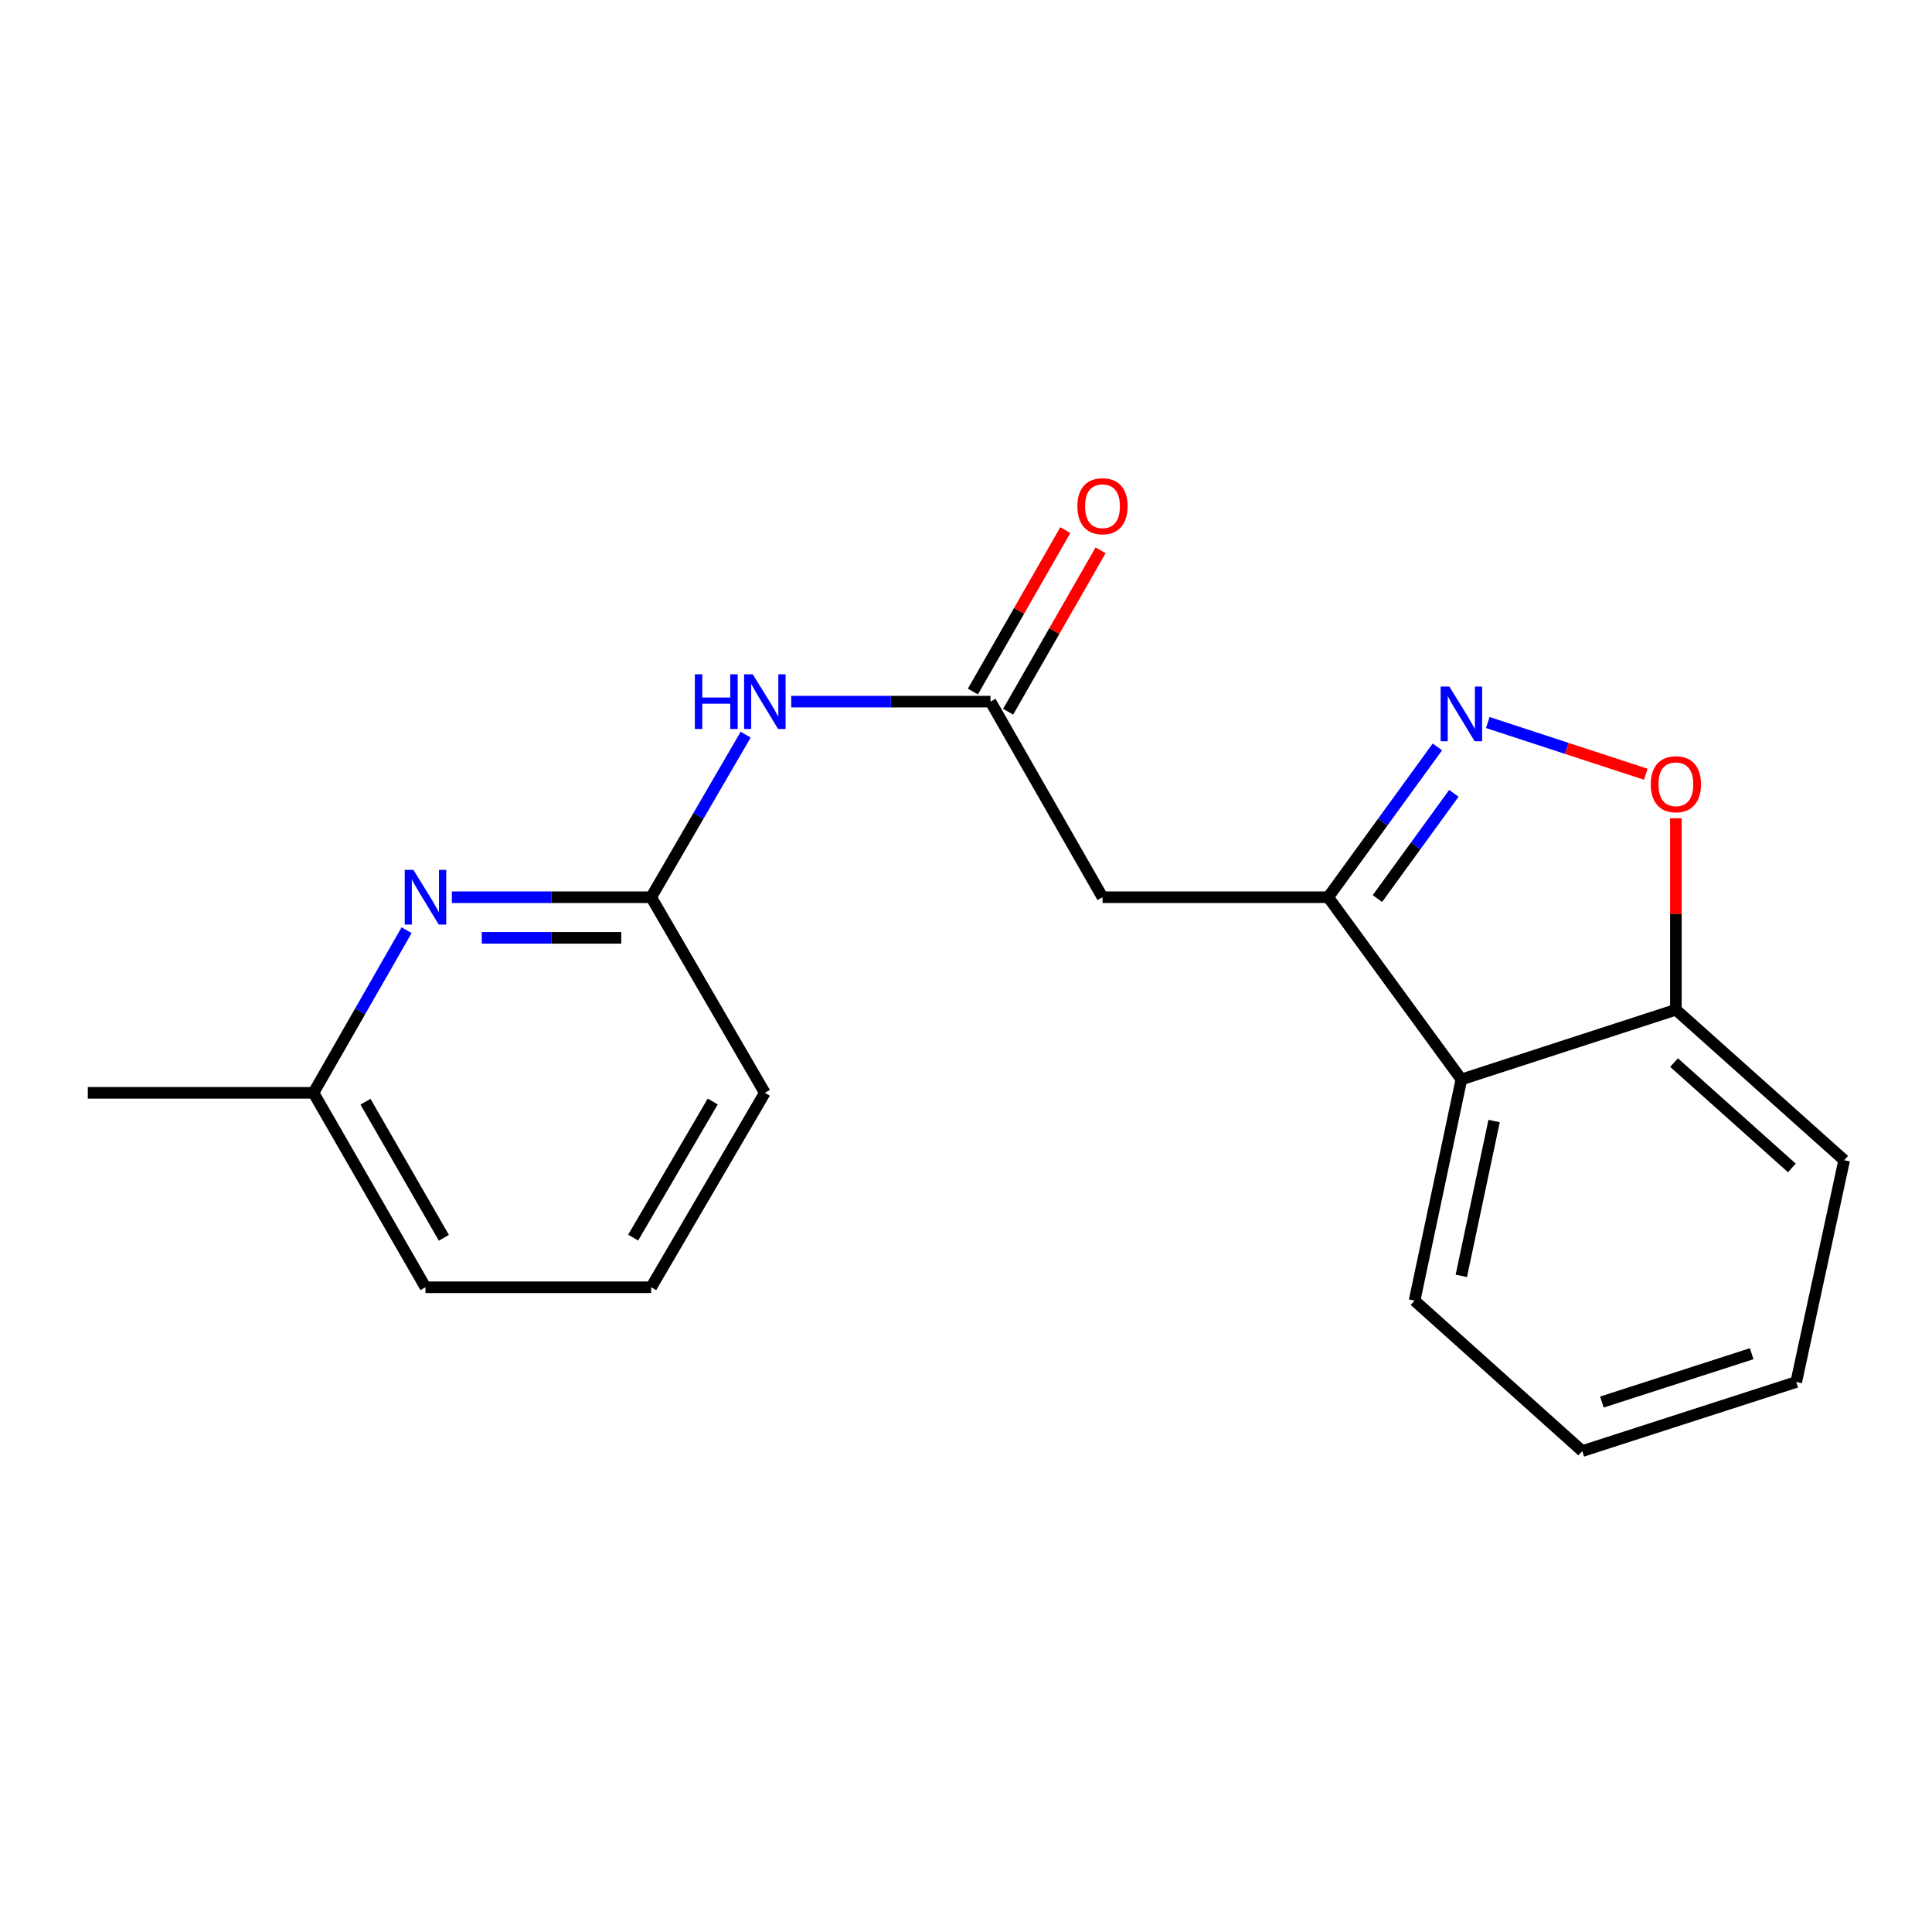 <?xml version='1.0' encoding='iso-8859-1'?>
<svg version='1.1' baseProfile='full'
              xmlns='http://www.w3.org/2000/svg'
                      xmlns:rdkit='http://www.rdkit.org/xml'
                      xmlns:xlink='http://www.w3.org/1999/xlink'
                  xml:space='preserve'
width='1000px' height='1000px' viewBox='0 0 1000 1000'>
<!-- END OF HEADER -->
<rect style='opacity:1.0;fill:#FFFFFF;stroke:none' width='1000' height='1000' x='0' y='0'> </rect>
<path class='bond-0' d='M 743.99,386.601 L 715.725,425.501' style='fill:none;fill-rule:evenodd;stroke:#0000FF;stroke-width:6px;stroke-linecap:butt;stroke-linejoin:miter;stroke-opacity:1' />
<path class='bond-0' d='M 715.725,425.501 L 687.46,464.401' style='fill:none;fill-rule:evenodd;stroke:#000000;stroke-width:6px;stroke-linecap:butt;stroke-linejoin:miter;stroke-opacity:1' />
<path class='bond-0' d='M 752.519,410.63 L 732.734,437.86' style='fill:none;fill-rule:evenodd;stroke:#0000FF;stroke-width:6px;stroke-linecap:butt;stroke-linejoin:miter;stroke-opacity:1' />
<path class='bond-0' d='M 732.734,437.86 L 712.948,465.09' style='fill:none;fill-rule:evenodd;stroke:#000000;stroke-width:6px;stroke-linecap:butt;stroke-linejoin:miter;stroke-opacity:1' />
<path class='bond-2' d='M 770.07,373.98 L 810.971,387.367' style='fill:none;fill-rule:evenodd;stroke:#0000FF;stroke-width:6px;stroke-linecap:butt;stroke-linejoin:miter;stroke-opacity:1' />
<path class='bond-2' d='M 810.971,387.367 L 851.871,400.754' style='fill:none;fill-rule:evenodd;stroke:#FF0000;stroke-width:6px;stroke-linecap:butt;stroke-linejoin:miter;stroke-opacity:1' />
<path class='bond-1' d='M 687.46,464.401 L 570.655,464.401' style='fill:none;fill-rule:evenodd;stroke:#000000;stroke-width:6px;stroke-linecap:butt;stroke-linejoin:miter;stroke-opacity:1' />
<path class='bond-4' d='M 687.46,464.401 L 756.41,558.721' style='fill:none;fill-rule:evenodd;stroke:#000000;stroke-width:6px;stroke-linecap:butt;stroke-linejoin:miter;stroke-opacity:1' />
<path class='bond-3' d='M 570.655,464.401 L 512.685,363.166' style='fill:none;fill-rule:evenodd;stroke:#000000;stroke-width:6px;stroke-linecap:butt;stroke-linejoin:miter;stroke-opacity:1' />
<path class='bond-8' d='M 867.433,423.527 L 867.433,473.083' style='fill:none;fill-rule:evenodd;stroke:#FF0000;stroke-width:6px;stroke-linecap:butt;stroke-linejoin:miter;stroke-opacity:1' />
<path class='bond-8' d='M 867.433,473.083 L 867.433,522.64' style='fill:none;fill-rule:evenodd;stroke:#000000;stroke-width:6px;stroke-linecap:butt;stroke-linejoin:miter;stroke-opacity:1' />
<path class='bond-5' d='M 512.685,363.166 L 461.113,363.166' style='fill:none;fill-rule:evenodd;stroke:#000000;stroke-width:6px;stroke-linecap:butt;stroke-linejoin:miter;stroke-opacity:1' />
<path class='bond-5' d='M 461.113,363.166 L 409.54,363.166' style='fill:none;fill-rule:evenodd;stroke:#0000FF;stroke-width:6px;stroke-linecap:butt;stroke-linejoin:miter;stroke-opacity:1' />
<path class='bond-9' d='M 521.807,368.391 L 545.731,326.617' style='fill:none;fill-rule:evenodd;stroke:#000000;stroke-width:6px;stroke-linecap:butt;stroke-linejoin:miter;stroke-opacity:1' />
<path class='bond-9' d='M 545.731,326.617 L 569.654,284.844' style='fill:none;fill-rule:evenodd;stroke:#FF0000;stroke-width:6px;stroke-linecap:butt;stroke-linejoin:miter;stroke-opacity:1' />
<path class='bond-9' d='M 503.563,357.942 L 527.486,316.169' style='fill:none;fill-rule:evenodd;stroke:#000000;stroke-width:6px;stroke-linecap:butt;stroke-linejoin:miter;stroke-opacity:1' />
<path class='bond-9' d='M 527.486,316.169 L 551.41,274.395' style='fill:none;fill-rule:evenodd;stroke:#FF0000;stroke-width:6px;stroke-linecap:butt;stroke-linejoin:miter;stroke-opacity:1' />
<path class='bond-11' d='M 756.41,558.721 L 732.173,673.201' style='fill:none;fill-rule:evenodd;stroke:#000000;stroke-width:6px;stroke-linecap:butt;stroke-linejoin:miter;stroke-opacity:1' />
<path class='bond-11' d='M 773.343,580.248 L 756.377,660.384' style='fill:none;fill-rule:evenodd;stroke:#000000;stroke-width:6px;stroke-linecap:butt;stroke-linejoin:miter;stroke-opacity:1' />
<path class='bond-19' d='M 756.41,558.721 L 867.433,522.64' style='fill:none;fill-rule:evenodd;stroke:#000000;stroke-width:6px;stroke-linecap:butt;stroke-linejoin:miter;stroke-opacity:1' />
<path class='bond-7' d='M 385.95,380.254 L 361.498,422.327' style='fill:none;fill-rule:evenodd;stroke:#0000FF;stroke-width:6px;stroke-linecap:butt;stroke-linejoin:miter;stroke-opacity:1' />
<path class='bond-7' d='M 361.498,422.327 L 337.046,464.401' style='fill:none;fill-rule:evenodd;stroke:#000000;stroke-width:6px;stroke-linecap:butt;stroke-linejoin:miter;stroke-opacity:1' />
<path class='bond-6' d='M 233.89,464.401 L 285.468,464.401' style='fill:none;fill-rule:evenodd;stroke:#0000FF;stroke-width:6px;stroke-linecap:butt;stroke-linejoin:miter;stroke-opacity:1' />
<path class='bond-6' d='M 285.468,464.401 L 337.046,464.401' style='fill:none;fill-rule:evenodd;stroke:#000000;stroke-width:6px;stroke-linecap:butt;stroke-linejoin:miter;stroke-opacity:1' />
<path class='bond-6' d='M 249.363,485.426 L 285.468,485.426' style='fill:none;fill-rule:evenodd;stroke:#0000FF;stroke-width:6px;stroke-linecap:butt;stroke-linejoin:miter;stroke-opacity:1' />
<path class='bond-6' d='M 285.468,485.426 L 321.572,485.426' style='fill:none;fill-rule:evenodd;stroke:#000000;stroke-width:6px;stroke-linecap:butt;stroke-linejoin:miter;stroke-opacity:1' />
<path class='bond-10' d='M 210.452,481.478 L 186.356,523.562' style='fill:none;fill-rule:evenodd;stroke:#0000FF;stroke-width:6px;stroke-linecap:butt;stroke-linejoin:miter;stroke-opacity:1' />
<path class='bond-10' d='M 186.356,523.562 L 162.259,565.647' style='fill:none;fill-rule:evenodd;stroke:#000000;stroke-width:6px;stroke-linecap:butt;stroke-linejoin:miter;stroke-opacity:1' />
<path class='bond-12' d='M 337.046,464.401 L 395.88,565.647' style='fill:none;fill-rule:evenodd;stroke:#000000;stroke-width:6px;stroke-linecap:butt;stroke-linejoin:miter;stroke-opacity:1' />
<path class='bond-14' d='M 867.433,522.64 L 954.545,600.525' style='fill:none;fill-rule:evenodd;stroke:#000000;stroke-width:6px;stroke-linecap:butt;stroke-linejoin:miter;stroke-opacity:1' />
<path class='bond-14' d='M 866.486,549.996 L 927.465,604.516' style='fill:none;fill-rule:evenodd;stroke:#000000;stroke-width:6px;stroke-linecap:butt;stroke-linejoin:miter;stroke-opacity:1' />
<path class='bond-16' d='M 162.259,565.647 L 45.455,565.647' style='fill:none;fill-rule:evenodd;stroke:#000000;stroke-width:6px;stroke-linecap:butt;stroke-linejoin:miter;stroke-opacity:1' />
<path class='bond-21' d='M 162.259,565.647 L 220.229,666.286' style='fill:none;fill-rule:evenodd;stroke:#000000;stroke-width:6px;stroke-linecap:butt;stroke-linejoin:miter;stroke-opacity:1' />
<path class='bond-21' d='M 189.173,570.249 L 229.752,640.696' style='fill:none;fill-rule:evenodd;stroke:#000000;stroke-width:6px;stroke-linecap:butt;stroke-linejoin:miter;stroke-opacity:1' />
<path class='bond-17' d='M 732.173,673.201 L 818.982,751.075' style='fill:none;fill-rule:evenodd;stroke:#000000;stroke-width:6px;stroke-linecap:butt;stroke-linejoin:miter;stroke-opacity:1' />
<path class='bond-13' d='M 395.88,565.647 L 337.046,666.286' style='fill:none;fill-rule:evenodd;stroke:#000000;stroke-width:6px;stroke-linecap:butt;stroke-linejoin:miter;stroke-opacity:1' />
<path class='bond-13' d='M 368.904,570.132 L 327.72,640.579' style='fill:none;fill-rule:evenodd;stroke:#000000;stroke-width:6px;stroke-linecap:butt;stroke-linejoin:miter;stroke-opacity:1' />
<path class='bond-15' d='M 337.046,666.286 L 220.229,666.286' style='fill:none;fill-rule:evenodd;stroke:#000000;stroke-width:6px;stroke-linecap:butt;stroke-linejoin:miter;stroke-opacity:1' />
<path class='bond-18' d='M 954.545,600.525 L 929.736,715.321' style='fill:none;fill-rule:evenodd;stroke:#000000;stroke-width:6px;stroke-linecap:butt;stroke-linejoin:miter;stroke-opacity:1' />
<path class='bond-20' d='M 818.982,751.075 L 929.736,715.321' style='fill:none;fill-rule:evenodd;stroke:#000000;stroke-width:6px;stroke-linecap:butt;stroke-linejoin:miter;stroke-opacity:1' />
<path class='bond-20' d='M 829.136,725.704 L 906.664,700.676' style='fill:none;fill-rule:evenodd;stroke:#000000;stroke-width:6px;stroke-linecap:butt;stroke-linejoin:miter;stroke-opacity:1' />
<path  class='atom-0' d='M 750.15 355.349
L 759.43 370.349
Q 760.35 371.829, 761.83 374.509
Q 763.31 377.189, 763.39 377.349
L 763.39 355.349
L 767.15 355.349
L 767.15 383.669
L 763.27 383.669
L 753.31 367.269
Q 752.15 365.349, 750.91 363.149
Q 749.71 360.949, 749.35 360.269
L 749.35 383.669
L 745.67 383.669
L 745.67 355.349
L 750.15 355.349
' fill='#0000FF'/>
<path  class='atom-3' d='M 854.433 405.927
Q 854.433 399.127, 857.793 395.327
Q 861.153 391.527, 867.433 391.527
Q 873.713 391.527, 877.073 395.327
Q 880.433 399.127, 880.433 405.927
Q 880.433 412.807, 877.033 416.727
Q 873.633 420.607, 867.433 420.607
Q 861.193 420.607, 857.793 416.727
Q 854.433 412.847, 854.433 405.927
M 867.433 417.407
Q 871.753 417.407, 874.073 414.527
Q 876.433 411.607, 876.433 405.927
Q 876.433 400.367, 874.073 397.567
Q 871.753 394.727, 867.433 394.727
Q 863.113 394.727, 860.753 397.527
Q 858.433 400.327, 858.433 405.927
Q 858.433 411.647, 860.753 414.527
Q 863.113 417.407, 867.433 417.407
' fill='#FF0000'/>
<path  class='atom-6' d='M 359.66 349.006
L 363.5 349.006
L 363.5 361.046
L 377.98 361.046
L 377.98 349.006
L 381.82 349.006
L 381.82 377.326
L 377.98 377.326
L 377.98 364.246
L 363.5 364.246
L 363.5 377.326
L 359.66 377.326
L 359.66 349.006
' fill='#0000FF'/>
<path  class='atom-6' d='M 389.62 349.006
L 398.9 364.006
Q 399.82 365.486, 401.3 368.166
Q 402.78 370.846, 402.86 371.006
L 402.86 349.006
L 406.62 349.006
L 406.62 377.326
L 402.74 377.326
L 392.78 360.926
Q 391.62 359.006, 390.38 356.806
Q 389.18 354.606, 388.82 353.926
L 388.82 377.326
L 385.14 377.326
L 385.14 349.006
L 389.62 349.006
' fill='#0000FF'/>
<path  class='atom-7' d='M 213.969 450.241
L 223.249 465.241
Q 224.169 466.721, 225.649 469.401
Q 227.129 472.081, 227.209 472.241
L 227.209 450.241
L 230.969 450.241
L 230.969 478.561
L 227.089 478.561
L 217.129 462.161
Q 215.969 460.241, 214.729 458.041
Q 213.529 455.841, 213.169 455.161
L 213.169 478.561
L 209.489 478.561
L 209.489 450.241
L 213.969 450.241
' fill='#0000FF'/>
<path  class='atom-10' d='M 557.655 262.023
Q 557.655 255.223, 561.015 251.423
Q 564.375 247.623, 570.655 247.623
Q 576.935 247.623, 580.295 251.423
Q 583.655 255.223, 583.655 262.023
Q 583.655 268.903, 580.255 272.823
Q 576.855 276.703, 570.655 276.703
Q 564.415 276.703, 561.015 272.823
Q 557.655 268.943, 557.655 262.023
M 570.655 273.503
Q 574.975 273.503, 577.295 270.623
Q 579.655 267.703, 579.655 262.023
Q 579.655 256.463, 577.295 253.663
Q 574.975 250.823, 570.655 250.823
Q 566.335 250.823, 563.975 253.623
Q 561.655 256.423, 561.655 262.023
Q 561.655 267.743, 563.975 270.623
Q 566.335 273.503, 570.655 273.503
' fill='#FF0000'/>
</svg>
